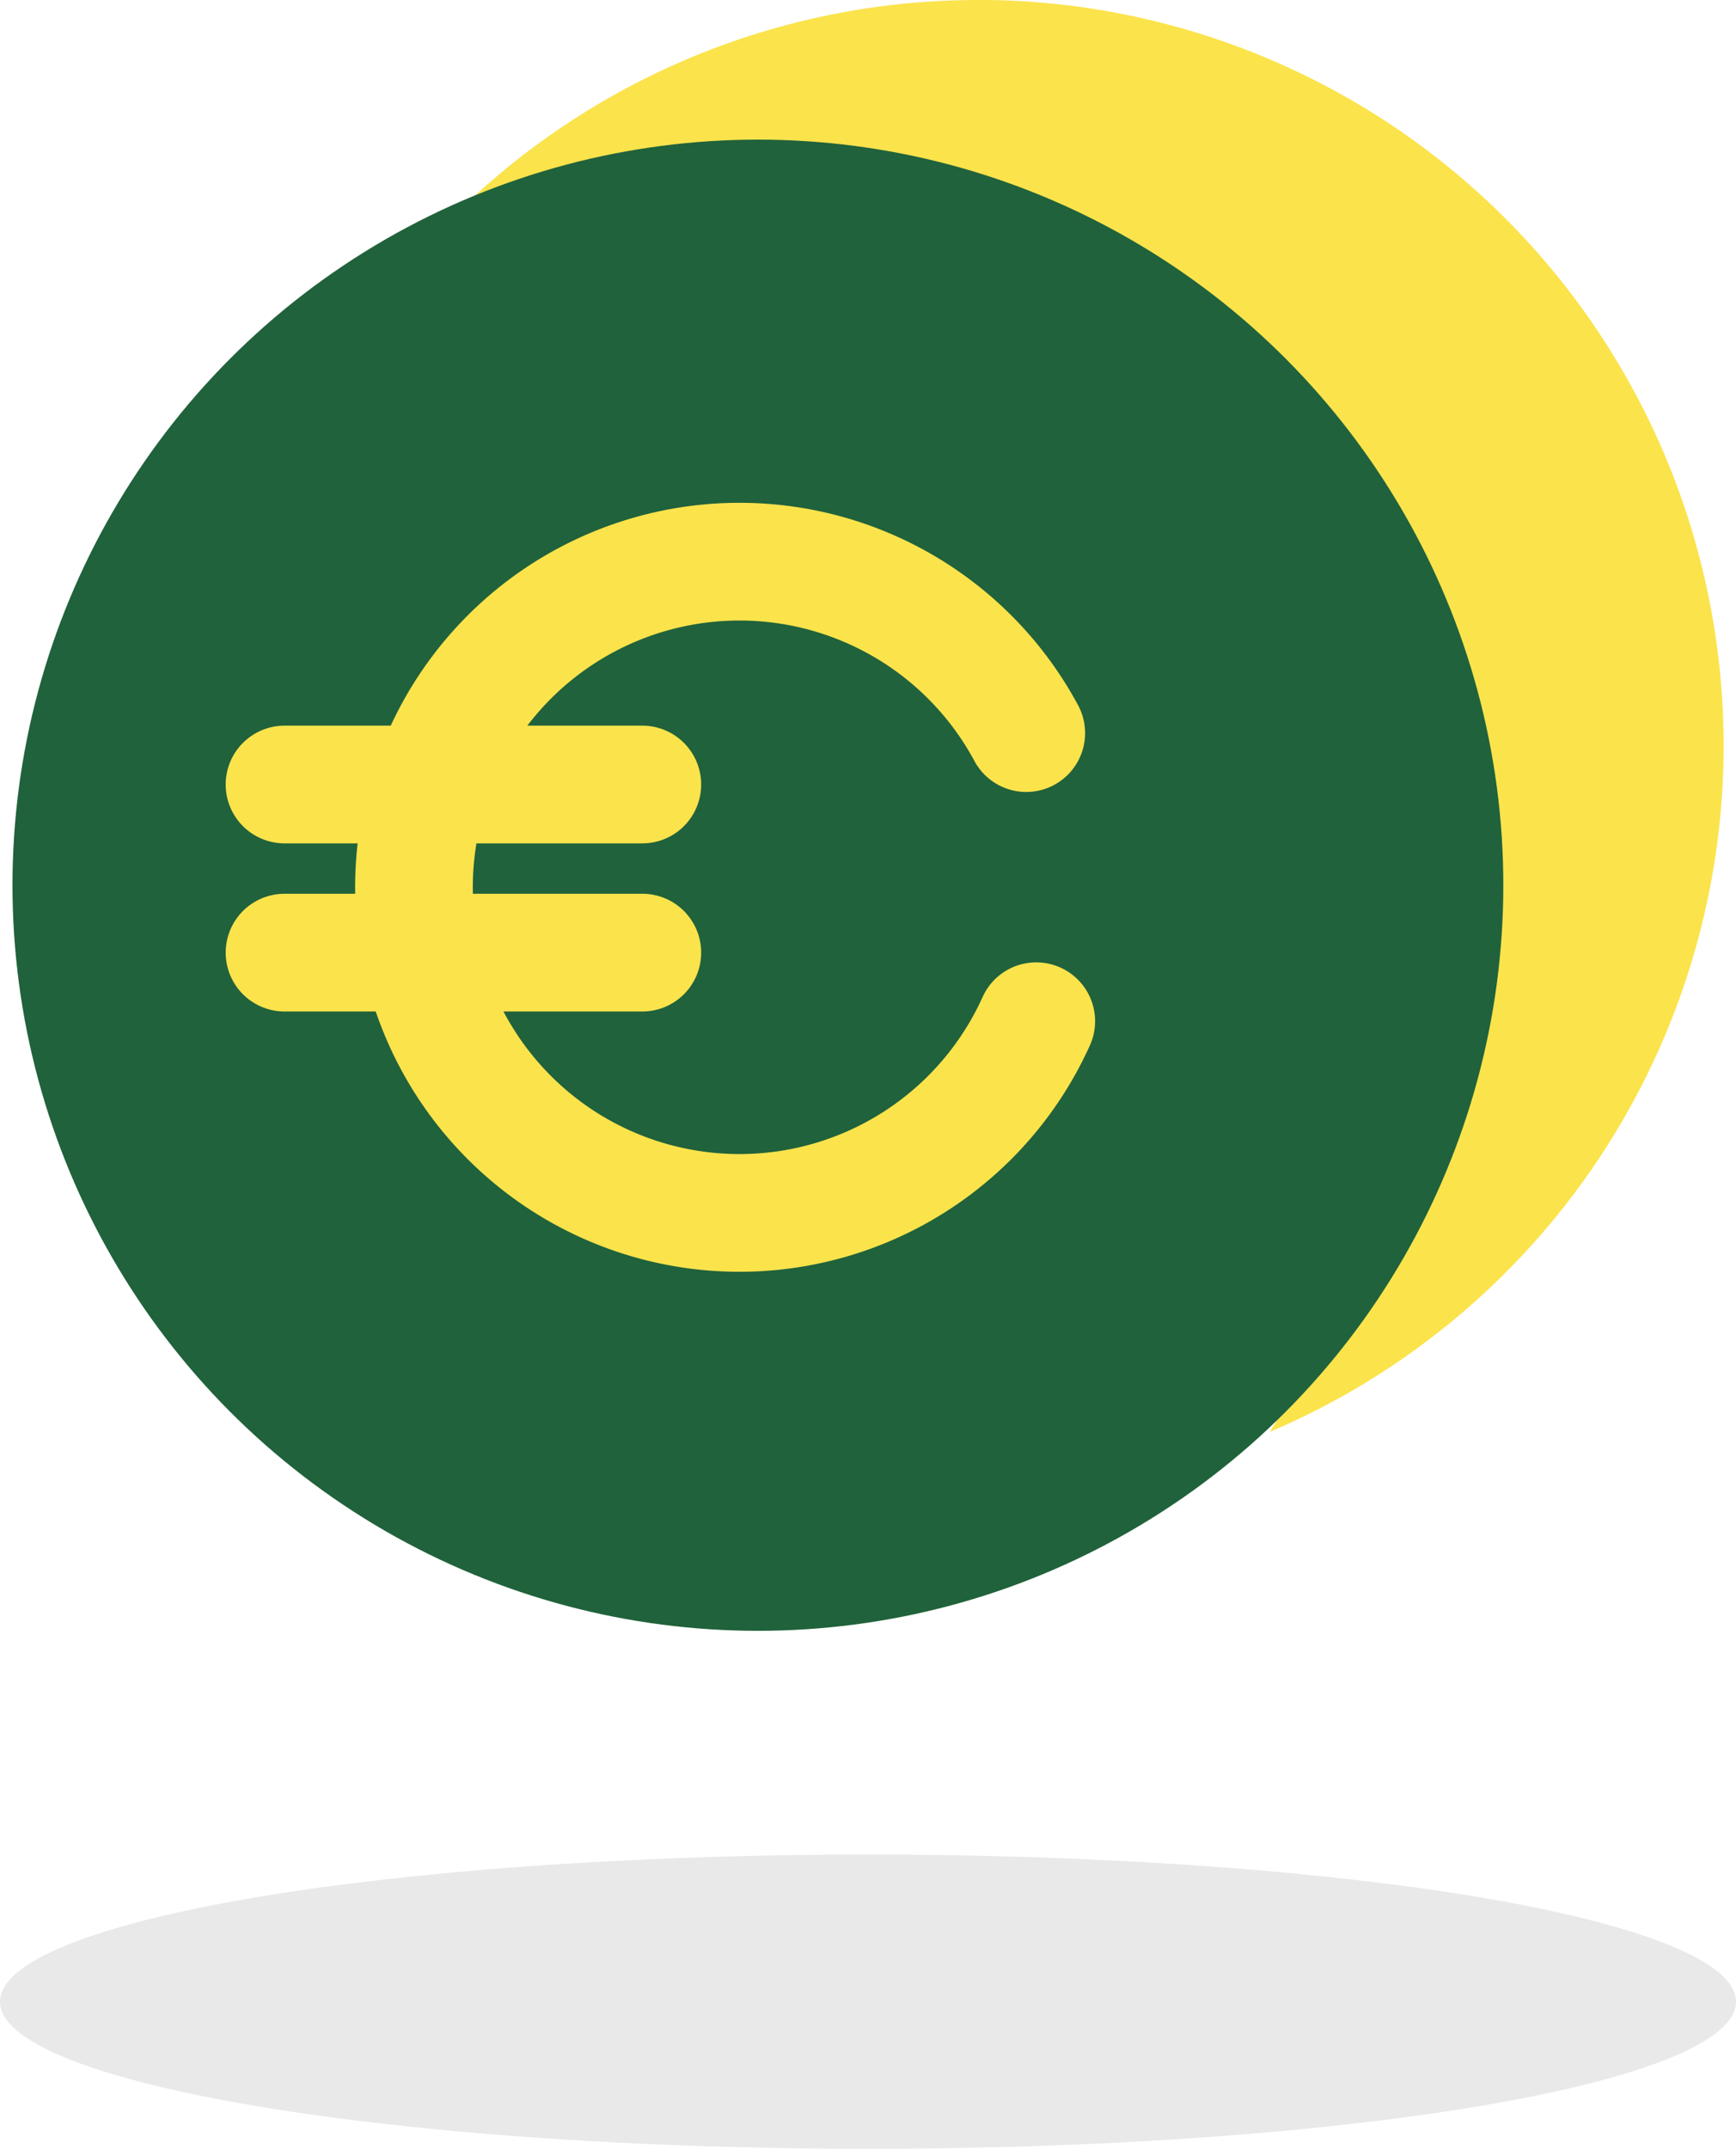 <svg xmlns="http://www.w3.org/2000/svg" width="59" height="73.013" viewBox="0 0 59 73.013">
  <g id="Raggruppa_4375" data-name="Raggruppa 4375" transform="translate(-280 -2337.987)">
    <g id="Raggruppa_2134" data-name="Raggruppa 2134" transform="translate(-966.229 1693.741)">
      <path id="Tracciato_1117" data-name="Tracciato 1117" d="M1283.68,639.246A25.309,25.309,0,0,0,1262.3,651a25.334,25.334,0,0,1,31.29,36.9,25.338,25.338,0,0,0-9.907-48.657Z" transform="translate(-4.208 5)" fill="#fbe34c" style="mix-blend-mode: normal;isolation: isolate"/>
      <circle id="Ellisse_255" data-name="Ellisse 255" cx="25.334" cy="25.334" r="25.334" transform="translate(1246.653 648.99)" fill="#20623b" style="mix-blend-mode: normal;isolation: isolate"/>
      <g id="Raggruppa_2133" data-name="Raggruppa 2133">
        <path id="Tracciato_1118" data-name="Tracciato 1118" d="M1281.107,669.155a11.064,11.064,0,1,0,.34,9.79" fill="none" stroke="#fbe34c" stroke-linecap="round" stroke-width="4" style="mix-blend-mode: normal;isolation: isolate"/>
        <line id="Linea_69" data-name="Linea 69" x2="12.16" transform="translate(1255.899 670.902)" fill="none" stroke="#fbe34c" stroke-linecap="round" stroke-width="4" style="mix-blend-mode: normal;isolation: isolate"/>
        <line id="Linea_70" data-name="Linea 70" x2="12.16" transform="translate(1255.899 676.614)" fill="none" stroke="#fbe34c" stroke-linecap="round" stroke-width="4" style="mix-blend-mode: normal;isolation: isolate"/>
      </g>
    </g>
    <ellipse id="Ellisse_262" data-name="Ellisse 262" cx="29.5" cy="5" rx="29.5" ry="5" transform="translate(280 2401)" fill="#221f1f" opacity="0.1"/>
  </g>
</svg>
